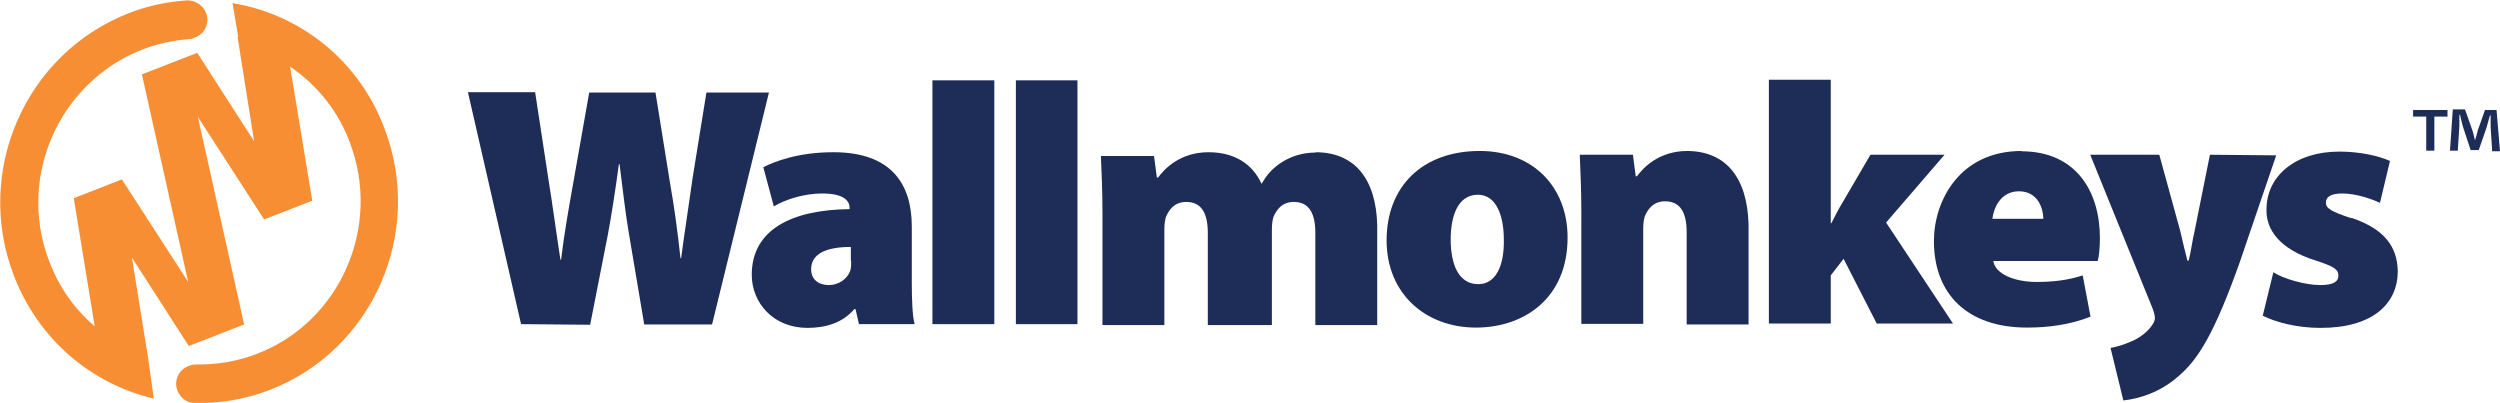 <?xml version="1.0" encoding="UTF-8"?>
<!DOCTYPE svg PUBLIC "-//W3C//DTD SVG 1.1//EN" "http://www.w3.org/Graphics/SVG/1.1/DTD/svg11.dtd">
<!-- Creator: CorelDRAW X5 -->
<svg xmlns="http://www.w3.org/2000/svg" xml:space="preserve" width="7.998in" height="1.29in" style="shape-rendering:geometricPrecision; text-rendering:geometricPrecision; image-rendering:optimizeQuality; fill-rule:evenodd; clip-rule:evenodd"
viewBox="0 0 7996 1290"
 xmlns:xlink="http://www.w3.org/1999/xlink">
 <g id="Layer_x0020_1">
  <path style="fill:#F78E34" d="M491 1274l-19 -134 -51 -316 182 283 177 -69 -148 -664 212 328 154 -60 -71 -429c85,58 154,141 192,245 101,268 -32,572 -298,674 -64,25 -131,35 -196,34 -7,0 -16,2 -23,5 -32,12 -48,48 -35,79 9,25 34,41 58,39 79,2 161,-12 238,-42 328,-127 493,-501 367,-833 -81,-221 -272,-369 -487,-404l18 108 -2 0 53 334 -182 -283 -177 69 148 664 -212 -328 -154 60 67 410c-64,-55 -115,-125 -147,-212 -101,-267 34,-569 298,-673 49,-19 101,-30 152,-34 5,0 12,-2 18,-5 32,-12 48,-48 35,-79 -11,-28 -41,-44 -71,-39 -60,5 -120,18 -178,41 -328,129 -493,503 -367,835 78,207 249,350 448,397z"/>
  <path style="fill:#1E2C58" d="M1887 1039l57 -290c12,-65 23,-136 35,-224l2 0c11,88 19,157 30,222l49 291 217 0 182 -742 -200 0 -44 272c-12,87 -26,175 -37,258l-2 0c-9,-83 -19,-159 -34,-244l-46 -286 -212 0 -48 272c-16,90 -32,178 -42,263l-2 0c-12,-76 -25,-175 -39,-261l-42 -275 -215 0 170 742 221 2 0 0z"/>
  <path style="fill:#1E2C58" d="M2475 660c35,-21 95,-41 154,-41 72,0 88,25 88,46l0 4c-184,2 -313,65 -313,210 0,90 69,170 178,170 58,0 113,-16 150,-60l4 0 11 48 178 0c-7,-26 -9,-78 -9,-132l0 -180c0,-136 -65,-238 -251,-238 -113,0 -189,30 -224,48l34 127 0 0zm247 175c0,9 0,19 -2,28 -9,30 -39,49 -69,49 -34,0 -57,-18 -57,-51 0,-48 46,-71 127,-71l0 44 0 0z"/>
  <polygon style="fill:#1E2C58" points="3180,257 2982,257 2982,1037 3180,1037 "/>
  <polygon style="fill:#1E2C58" points="3446,257 3249,257 3249,1037 3446,1037 "/>
  <path style="fill:#1E2C58" d="M4733 483c-185,0 -298,115 -298,286 0,171 125,279 286,279 152,0 293,-92 293,-288 0,-162 -111,-277 -281,-277l0 0zm-5 426c-62,0 -88,-62 -88,-143 0,-71 21,-143 87,-143 60,0 83,69 83,143 2,88 -28,143 -81,143z"/>
  <path style="fill:#1E2C58" d="M5397 483c-90,0 -141,53 -161,81l-4 0 -9 -69 -170 0c2,49 5,113 5,184l0 357 198 0 0 -305c0,-14 2,-30 5,-39 9,-21 26,-48 65,-48 48,0 69,35 69,99l0 295 198 0 0 -320c-4,-148 -71,-235 -198,-235z"/>
  <path style="fill:#1E2C58" d="M6220 495l-237 0 -90 154c-12,19 -23,42 -35,65l-2 0 0 -459 -198 0 0 780 198 0 0 -154 41 -53 106 207 244 0 -214 -323 187 -217 0 0z"/>
  <path style="fill:#1E2C58" d="M6467 483c-200,0 -281,161 -281,288 0,171 108,277 298,277 67,0 138,-9 203,-35l-25 -132c-48,16 -97,21 -148,21 -69,0 -132,-25 -138,-67l334 0c4,-12 7,-42 7,-74 0,-148 -76,-277 -251,-277l0 0zm-94 217c4,-34 26,-88 85,-88 62,0 78,57 78,88l-162 0z"/>
  <path style="fill:#1E2C58" d="M7069 495l-49 244c-7,28 -12,69 -19,95l-4 0c-7,-26 -16,-65 -23,-95l-67 -244 -221 0 200 493c5,14 7,23 7,30 0,7 -4,16 -11,25 -12,18 -39,39 -64,49 -25,11 -48,18 -67,21l41 168c49,-5 118,-25 178,-79 60,-51 113,-134 194,-362l117 -343 -212 -2 0 0z"/>
  <path style="fill:#1E2C58" d="M7521 698c-64,-21 -81,-32 -81,-49 0,-21 19,-30 53,-30 44,0 95,18 120,30l32 -134c-35,-16 -95,-30 -162,-30 -141,0 -233,78 -233,185 -2,62 39,127 159,164 58,19 71,28 71,48 0,19 -16,30 -58,30 -49,0 -120,-21 -150,-41l-34 139c42,21 109,39 185,39 168,0 247,-78 247,-182 -2,-78 -42,-134 -148,-170z"/>
  <path style="fill:#1E2C58" d="M4209 488l0 0c-90,0 -143,53 -162,81l-12 19c-30,-65 -88,-101 -170,-101l0 0c-90,0 -141,53 -161,81l-4 0 -9 -69 -170 0c2,49 5,113 5,184l0 357 198 0 0 -307c0,-14 2,-30 5,-39 9,-21 26,-48 65,-48 48,0 69,35 69,99l0 295 7 0 191 0 7 0 0 -307c0,-14 2,-30 5,-39 9,-21 26,-48 65,-48 48,0 69,35 69,99l0 295 198 0 0 -320c-4,-148 -72,-233 -198,-233z"/>
  <path style="fill:#1E2C58" d="M7829 352l0 21 -42 0 0 109 -26 0 0 -109 -42 0 0 -21 111 0 0 0zm143 132l-5 -78c0,-11 0,-23 0,-37l-2 0c-4,12 -7,26 -11,39l-25 72 -26 0 -25 -76c-2,-9 -7,-26 -9,-37l-2 0c0,12 0,25 0,37l-5 78 -25 0 9 -132 39 0 23 65c4,11 5,19 9,34l0 0c4,-12 7,-23 9,-32l23 -65 37 0 11 132 -25 0 0 0z"/>
 </g>
</svg>
